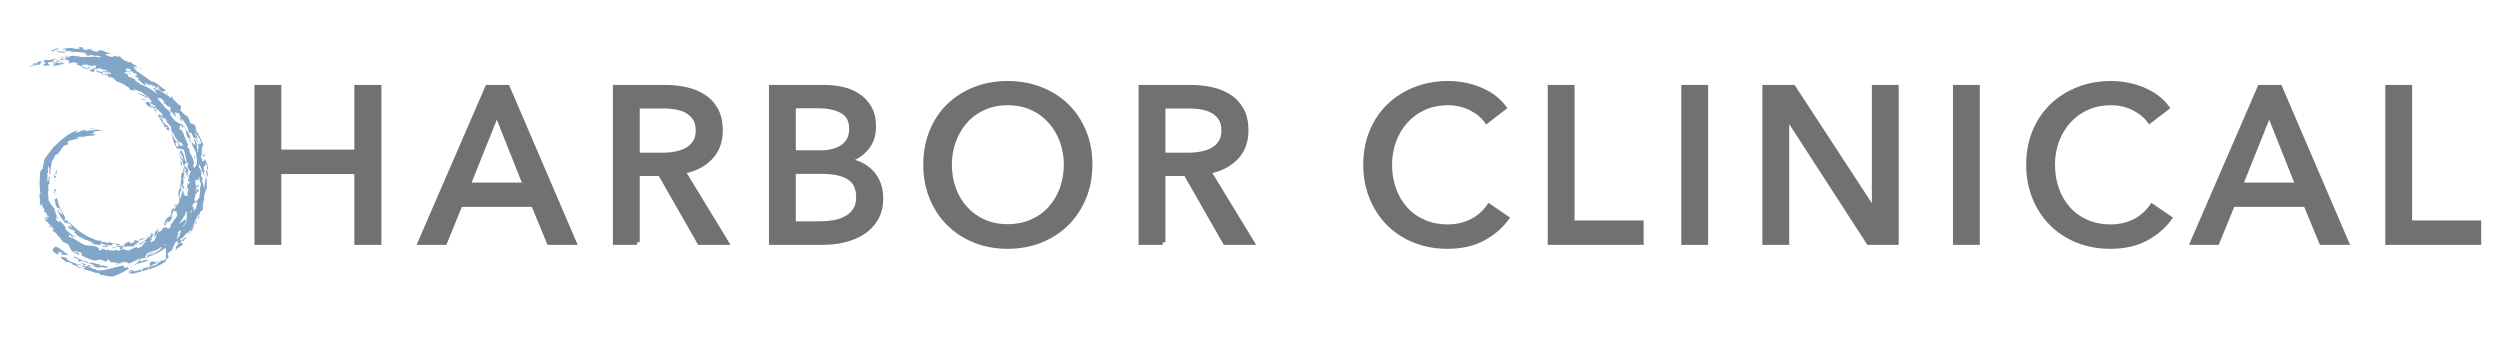 <svg xmlns="http://www.w3.org/2000/svg" xmlns:xlink="http://www.w3.org/1999/xlink" id="Layer_1" x="0px" y="0px" viewBox="0 0 480.393 65.369" style="enable-background:new 0 0 480.393 65.369;" xml:space="preserve"><g>	<g>		<path style="fill:#82A6C7;" d="M8.059,11.812c-0.228,0.064-0.457-0.026-0.38-0.097c-0.446,0.23-0.491,0.074-0.483,0.382   c-0.259,0.226-0.625,0.117-0.318-0.096l-0.806,0.415l0.521-0.096c-0.069,0.278-0.833,0.155-0.904,0.474l0.902-0.275l-0.023,0.093   c0.182-0.144,0.595-0.221,0.741-0.226c-0.013,0.046,0.016,0.107-0.141,0.159c1.106-0.229,0.201-0.492,1.129-0.752   C8.24,11.809,8.165,11.819,8.059,11.812z"></path>		<path style="fill:#82A6C7;" d="M9.111,12.243c0.116-0.121,0.237-0.229,0.358-0.345l0.675,0.025   c-0.002-0.108,0.484-0.236,0.145-0.303c-0.064,0.022-0.191,0.065-0.295,0.064c0.056-0.238,0.895-0.192,0.684-0.41   c-0.539,0.108-0.628,0.063-0.943,0.279c-0.248,0.009-0.463,0.008-0.648-0.004c-0.183,0-0.333-0.004-0.454-0.027   c-0.14,0.061-0.138,0.206-0.316,0.266c0.04-0.01,0.077-0.019,0.123-0.031L8.516,12.1c0.138-0.1,0.286-0.091,0.452-0.128   l-0.699,0.54c0.3,0.285,0.996-0.059,1.316,0.079C9.181,12.329,9.867,12.418,9.111,12.243z"></path>		<path style="fill:#82A6C7;" d="M8.317,11.788c-0.005,0.001-0.013,0.003-0.019,0.005C8.304,11.791,8.312,11.789,8.317,11.788z"></path>		<path style="fill:#82A6C7;" d="M26.71,50.485c-0.181,0.063-0.219,0.149-0.237,0.195c0.352-0.083,0.697-0.201,1.045-0.301   l0.521-0.157c0.171-0.06,0.336-0.138,0.505-0.206c-0.099-0.058-0.71,0.073-0.347-0.138c-0.198-0.005-0.708,0.211-0.75,0.361   l0.107-0.178c-0.423,0.313-0.838,0.067-0.562-0.125l-0.038,0.013c-0.361,0.366-0.757,0.67-1.173,0.979   C26.29,50.866,26.124,50.639,26.71,50.485z"></path>		<path style="fill:#82A6C7;" d="M16.478,24.831c-0.279,0.055-0.308,0.091-0.273,0.122C16.301,24.919,16.394,24.882,16.478,24.831z"></path>		<path style="fill:#82A6C7;" d="M25.485,51.147l-0.406,0.294C25.248,51.352,25.391,51.246,25.485,51.147z"></path>		<path style="fill:#82A6C7;" d="M27.28,47.285c-0.003-0.011-0.004-0.022-0.017-0.033l-0.104,0.165l0.004-0.002   C27.207,47.369,27.245,47.326,27.28,47.285z"></path>		<path style="fill:#82A6C7;" d="M15.44,50.59c-0.048-0.013-0.088-0.026-0.144-0.047C15.346,50.567,15.395,50.579,15.44,50.59z"></path>		<path style="fill:#82A6C7;" d="M30.416,43.891l-0.406,0.62c0.009-0.139-0.232,0.11-0.191-0.078   c-0.03,0.048-0.198,0.245-0.115,0.24l0.106-0.101c-0.117,0.468,0.13,0.401-0.272,0.956c0.427-0.099,0.5-0.309,0.575-0.557   c0.042-0.063,0.083-0.11,0.122-0.158l0.199-0.699L30.416,43.891z"></path>		<path style="fill:#82A6C7;" d="M9.193,33.721l0.02,0.013C9.207,33.724,9.2,33.722,9.193,33.721z"></path>		<path style="fill:#82A6C7;" d="M9.296,33.787l-0.083-0.053C9.249,33.786,9.258,33.958,9.296,33.787z"></path>		<path style="fill:#82A6C7;" d="M25.613,50.935c-0.004,0.055-0.048,0.129-0.128,0.212l0.295-0.219   C25.734,50.933,25.672,50.933,25.613,50.935z"></path>		<path style="fill:#82A6C7;" d="M26.205,50.186c0.257-0.05,0.5-0.154,0.748-0.237l0.234-0.225   C26.916,49.852,26.601,50.023,26.205,50.186z"></path>		<path style="fill:#82A6C7;" d="M16.641,51.249c-1.676-0.615,0.525-0.156-0.206-0.532c-0.466-0.142-0.688-0.058-0.994-0.127   c1.364,0.398-0.39,0.416,0.989,0.871c-0.288,0.192-1.108-0.082-1.526-0.371c-0.388-0.501,0.528,0.035,0.758-0.194   c-0.554-0.17-0.476-0.098-0.765-0.063c-0.396-0.235-0.859-0.375-1.265-0.533c-0.393-0.183-0.726-0.393-0.854-0.702   c-0.598-0.307-0.639-0.169-1.036-0.292c-0.117,0.091,0.054,0.296,0.287,0.482c0.233,0.187,0.507,0.389,0.553,0.557   c-0.032-0.05-0.092-0.148-0.044-0.167l0.473,0.373c-0.426-0.391,0.222-0.213,0.485-0.078c0.195,0.094,0.583,0.277,0.492,0.324   l-0.323-0.094c0.335,0.28,0.929,0.23,1.257,0.575c-0.007,0.071-0.172,0.024-0.213,0.05c0.534,0.042,0.985,0.204,1.713,0.345   l-0.501,0.122c0.661-0.063,1.879,0.406,2.747,0.781c-0.09-0.07-0.262-0.141-0.14-0.175c0.542,0.039,0.905,0.318,0.628,0.422   c0.552-0.103,1.998,0.518,2.758,0.242c0.573-0.243,1.124-0.481,1.652-0.74c0.529-0.293,1.035-0.589,1.516-0.884   c-0.111,0.048-0.231,0.089-0.358,0.113c-0.311-0.234-0.449-0.191,0.006-0.477c-0.458,0.177-0.258,0.371-0.982,0.441   c0.278-0.157,0.321-0.452-0.353-0.44c-0.839,0.117-1.56,0.386-2.294,0.548c-0.367,0.088-0.743,0.206-1.13,0.259   c-0.387,0.054-0.793,0.093-1.23,0.1c-0.025-0.175-1.302-0.505-1.9-0.739c0.303-0.127,0.771-0.056,1.248,0.04   c-0.288-0.101-0.79-0.248-1.155-0.379L16.641,51.249z"></path>		<path style="fill:#82A6C7;" d="M20.794,51.535c-0.041-0.022-0.085-0.037-0.129-0.051C20.687,51.503,20.725,51.52,20.794,51.535z"></path>		<path style="fill:#82A6C7;" d="M18.227,51.335c0.008-0.005,0.007-0.012,0.011-0.019l-0.152-0.029   C18.136,51.305,18.192,51.323,18.227,51.335z"></path>		<path style="fill:#82A6C7;" d="M25.154,50.559c0.088-0.075,0.157-0.104,0.244-0.179c-0.056,0.03-0.128,0.059-0.197,0.089   C25.137,50.509,25.108,50.542,25.154,50.559z"></path>		<path style="fill:#82A6C7;" d="M25.539,50.847l-0.039,0.091c0.045-0.001,0.075-0.002,0.114-0.003   C25.617,50.889,25.598,50.854,25.539,50.847z"></path>		<path style="fill:#82A6C7;" d="M11.974,46.4l-0.142-0.076C11.902,46.387,11.943,46.402,11.974,46.4z"></path>		<path style="fill:#82A6C7;" d="M14.954,50.161c0.278,0.129,0.326,0.069,0.401,0.026c0.075-0.043,0.173-0.065,0.57,0.088   l-0.224-0.11c0.309,0.055,0.703,0.194,1.107,0.35c0.398,0.171,0.834,0.275,1.178,0.382c-0.112,0.092,0.382,0.265,0.253,0.42   c0.489,0.113,0.995,0.132,1.278,0.006c0.291,0.121,0.771,0.057,1.148,0.162c-0.147-0.129,0.591-0.317-0.355-0.282   c0.077-0.007,0.034-0.037,0.11-0.045c-0.565-0.245-0.842-0.048-1.356-0.142c-0.278-0.169,0.533-0.075,0.257-0.176   c-0.162-0.006-0.366-0.043-0.579-0.087c-0.209-0.063-0.429-0.129-0.629-0.189c-0.402-0.112-0.734-0.165-0.78,0.038   c-0.462-0.111-0.484-0.247-0.59-0.362c-0.42,0.06-1.073-0.205-1.585-0.529c-0.523-0.302-0.964-0.544-1.101-0.301   c0.255,0.112,0.657,0.326,1.071,0.401L14.954,50.161z"></path>		<path style="fill:#82A6C7;" d="M24.204,50.686c-0.035,0.001-0.082,0.006-0.111,0.004C24.126,50.688,24.166,50.687,24.204,50.686z"></path>		<path style="fill:#82A6C7;" d="M31.881,49.774l-0.021,0.465c-0.65,0.423-1.119,0.674-1.569,0.901   c-0.474,0.19-0.929,0.358-1.56,0.625c-0.114-0.008,0.029-0.102,0.1-0.148c-0.436,0.201-1.016,0.335-1.551,0.507   c-0.536,0.176-1.054,0.252-1.378,0.412c-0.149,0.026-0.424,0.045-0.625,0.036c-0.202-0.019-0.329-0.069-0.189-0.135   c-0.14,0.046-0.301,0.092-0.469,0.095c-0.057-0.129,0.367-0.07,0.363-0.18c-0.131,0.003-0.185-0.018-0.211,0.026   c0.203-0.147-0.268-0.398,0.726-0.542c0.435,0.243-0.687,0.155-0.414,0.45c0.339-0.038,0.279-0.177,0.302-0.219   c0.425-0.069,0.429,0.017,0.42,0.099c0.144-0.135,0.712-0.09,0.903-0.292c0.813-0.234,0.017,0.272,0.554,0.118l0.216-0.426   l0.897-0.2c1.185-0.598-0.364-0.49,0.911-1.232c-0.111,0.231,0.581,0.322,1.215,0.026c-0.183,0.098-0.4,0.319-0.677,0.475   c-0.271,0.165-0.567,0.323-0.838,0.38c0.817-0.042-0.971,0.437-0.498,0.57c0.315-0.272,0.891-0.545,1.388-0.667l-0.138,0.094   c0.524-0.162,0.686-0.706,1.387-0.927c0.308-0.185,0.301-0.068,0.287,0.033C31.66,49.931,31.837,49.707,31.881,49.774z    M31.245,50.246l-0.442,0.206C30.932,50.446,31.09,50.356,31.245,50.246z"></path>		<path style="fill:#82A6C7;" d="M14.44,12.239c-0.037-0.015-0.078-0.033-0.112-0.046C14.352,12.209,14.395,12.226,14.44,12.239z"></path>		<path style="fill:#82A6C7;" d="M36.126,34.939l0.03-0.214C36.137,34.808,36.129,34.877,36.126,34.939z"></path>		<path style="fill:#82A6C7;" d="M34.669,30.446l-0.157-0.251C34.547,30.3,34.603,30.376,34.669,30.446z"></path>		<path style="fill:#82A6C7;" d="M17.046,12.796l0.01,0.005c0.019-0.002,0.035-0.003,0.055-0.005L17.046,12.796z"></path>		<path style="fill:#82A6C7;" d="M30.649,21.849c-0.011-0.056-0.029-0.115-0.064-0.186C30.565,21.693,30.592,21.76,30.649,21.849z"></path>		<path style="fill:#82A6C7;" d="M34.698,30.492c0.001-0.008,0.001-0.012,0.001-0.018l-0.031-0.028L34.698,30.492z"></path>		<path style="fill:#82A6C7;" d="M34.816,36.823c0,0.044,0,0.084,0.001,0.133C34.826,36.895,34.823,36.856,34.816,36.823z"></path>		<path style="fill:#82A6C7;" d="M35.844,36.743c0,0.051,0.003,0.1,0.012,0.139L35.844,36.743z"></path>		<path style="fill:#82A6C7;" d="M32.198,42.989l-0.133,0.246C32.145,43.126,32.18,43.051,32.198,42.989z"></path>		<path style="fill:#82A6C7;" d="M35.441,37.432c0.012,0.02,0.023,0.04,0.035,0.055C35.476,37.446,35.461,37.423,35.441,37.432z"></path>		<path style="fill:#82A6C7;" d="M12.595,11.025c0.007,0,0.015-0.001,0.019-0.001l0.01-0.04L12.595,11.025z"></path>		<path style="fill:#82A6C7;" d="M11.827,11.527c-0.088,0.009-0.179,0.018-0.269,0.027C11.658,11.557,11.755,11.546,11.827,11.527z"></path>		<path style="fill:#82A6C7;" d="M27.887,18.374c-0.029-0.092-0.135-0.263-0.031-0.249C27.691,18.078,27.587,18.221,27.887,18.374z"></path>		<path style="fill:#82A6C7;" d="M14.374,8.996c-0.06,0.042-0.132,0.071-0.204,0.1C14.302,9.057,14.418,9.026,14.374,8.996z"></path>		<path style="fill:#82A6C7;" d="M14.17,9.096c-0.065,0.019-0.135,0.039-0.193,0.061C14.043,9.141,14.109,9.12,14.17,9.096z"></path>		<path style="fill:#82A6C7;" d="M31.426,17.676c-0.001,0.033,0.01,0.071,0.039,0.108C31.488,17.741,31.469,17.707,31.426,17.676z"></path>		<path style="fill:#82A6C7;" d="M11.34,11.496c-0.024,0.042-0.327,0.103-0.498,0.165c-0.17,0.086-0.214,0.111,0.271,0.139   c-0.032,0.242-0.613,0.142-0.864,0.233c0.188,0.045-0.08,0.173-0.017,0.261c0.122-0.042,0.267-0.128,0.475-0.128   c0.099,0.11-0.208,0.217-0.453,0.193c0.306,0.111-0.361,0.236,0.065,0.305c0.221-0.043,0.427-0.084,0.621-0.122   c0.196-0.025,0.379-0.056,0.556-0.095c0.353-0.079,0.676-0.195,1.009-0.382c-0.531,0.06-1.114,0.132-1.548,0.024l0.176-0.222   c0.495,0.201,0.795,0.056,1.28,0.079l-1.088-0.126c-0.517-0.191-0.177-0.23,0.233-0.267C11.457,11.55,11.366,11.536,11.34,11.496z   "></path>		<path style="fill:#82A6C7;" d="M12.134,9.542l-0.02-0.006c-0.018,0.007-0.04,0.012-0.052,0.022L12.134,9.542z"></path>		<path style="fill:#82A6C7;" d="M35.759,45.776l-0.006,0.141C35.783,45.819,35.781,45.78,35.759,45.776z"></path>		<path style="fill:#82A6C7;" d="M12.799,10.638L12.799,10.638C12.806,10.637,12.808,10.637,12.799,10.638z"></path>		<path style="fill:#82A6C7;" d="M37.359,43.475c0.003,0.006,0.007,0.013,0.009,0.023C37.367,43.486,37.361,43.482,37.359,43.475z"></path>		<path style="fill:#82A6C7;" d="M33.461,40.564c-0.011-0.001-0.021-0.005-0.034-0.002C33.417,40.608,33.437,40.594,33.461,40.564z"></path>		<path style="fill:#82A6C7;" d="M37.342,43.463c0.006,0.003,0.012,0.005,0.017,0.012C37.353,43.469,37.35,43.462,37.342,43.463z"></path>		<path style="fill:#82A6C7;" d="M38.905,30.511c0,0-0.031,0.048-0.055,0.118C38.875,30.65,38.894,30.622,38.905,30.511z"></path>		<path style="fill:#82A6C7;" d="M38.846,33.083c-0.008,0.016-0.014,0.027-0.025,0.047L38.846,33.083z"></path>		<path style="fill:#82A6C7;" d="M27.634,19.485c0.081,0.073,0.146,0.122,0.205,0.161C27.782,19.589,27.717,19.534,27.634,19.485z"></path>		<path style="fill:#82A6C7;" d="M37.368,43.498c0.007,0.036,0.009,0.084,0.003,0.157C37.378,43.575,37.376,43.529,37.368,43.498z"></path>		<polygon style="fill:#82A6C7;" points="36.749,27.193 36.801,27.251 36.794,27.206   "></polygon>		<path style="fill:#82A6C7;" d="M36.368,25.978c0.042,0.027,0.074,0.034,0.106,0.045c-0.277-0.367-0.597-1.141-0.852-1.106   c0.084,0.129,0.339,0.887,0.149,0.834c0.201,0.245,0.251,0.73,0.357,0.861c-0.105-0.511,0.16-0.14,0.375,0.144   c0.068,0.313-0.198,0.025-0.127,0.287c0.099,0.218,0.208,0.432,0.3,0.654c-0.063-0.2-0.141-0.394-0.211-0.592l0.285,0.086   c-0.016-0.018-0.028-0.031-0.045-0.051C36.165,26.207,36.984,26.914,36.368,25.978z"></path>		<path style="fill:#82A6C7;" d="M36.474,26.023c0.043,0.055,0.085,0.101,0.128,0.132C36.553,26.064,36.514,26.039,36.474,26.023z"></path>		<path style="fill:#82A6C7;" d="M34.442,22.04c-0.04-0.04-0.085-0.083-0.145-0.133C34.325,21.932,34.387,21.989,34.442,22.04z"></path>		<path style="fill:#82A6C7;" d="M27.728,49.603c0.045,0.079,0.69-0.053,0.616-0.209c-0.184,0.055-0.364,0.121-0.553,0.164   L27.728,49.603z"></path>		<path style="fill:#82A6C7;" d="M24.979,14.751c0.056,0.04,0.116,0.073,0.175,0.109c0.017,0.001,0.034,0.001,0.048-0.001   C25.182,14.811,25.046,14.771,24.979,14.751z"></path>		<path style="fill:#82A6C7;" d="M35.608,25.622c0.076,0.087,0.124,0.119,0.162,0.129C35.723,25.693,35.672,25.644,35.608,25.622z"></path>		<path style="fill:#82A6C7;" d="M25.163,14.375c-0.051-0.087-0.124-0.218-0.106-0.285c-0.157-0.093-0.315-0.078-0.492-0.142   C24.759,14.031,24.96,14.168,25.163,14.375z"></path>		<path style="fill:#82A6C7;" d="M24.55,13.943l0.015,0.005C24.56,13.946,24.555,13.945,24.55,13.943z"></path>		<path style="fill:#82A6C7;" d="M27.339,49.641c-0.05,0.027-0.1,0.055-0.152,0.084l0.071-0.07l-0.435,0.073   c-0.048,0.026-0.1,0.052-0.166,0.078c0.026-0.014,0.042-0.038,0.05-0.06l-0.139,0.02c-0.284,0.281-1.131,0.543-1.367,0.704   c-0.32,0.152-0.736,0.199-0.997,0.216c0.242-0.016,0.559-0.08,0.451-0.172c-0.503-0.077-0.743-0.313-1.565-0.049   c0.163-0.002,0.326,0.009,0.488-0.012c-0.36,0.154-0.73,0.26-1.108,0.391c-0.387-0.167,0.563-0.188,0.712-0.327   c-0.428,0.091-0.824,0.006-1.154-0.061c-0.331-0.077-0.596-0.164-0.811-0.012c-0.036-0.205-0.092-0.548-0.634-0.586   c0.362,0.268-0.35,0.11-0.061,0.387c-0.211,0.094-0.599-0.188-0.658-0.042l0.066-0.071c-0.437-0.25-0.749-0.263-1.018-0.215   c-0.263,0.032-0.481,0.14-0.703,0.159c-0.572-0.12-0.976-0.257-1.335-0.434c-0.365-0.161-0.703-0.31-1.138-0.502   c0.022-0.139-0.045-0.587-0.378-0.741c-0.118,0.042-0.375-0.014-0.629-0.062c-0.245-0.063-0.483-0.124-0.582-0.047   c0.527,0.454,0.575,0.12,0.956,0.259c0.187,0.369-0.087,0.227,0.263,0.568c-0.146-0.131-0.544-0.286-0.929-0.482   c-0.373-0.217-0.743-0.454-0.853-0.659l0.141,0.051c-0.492-0.461-0.215-1.017-1.274-1.392c-0.169-0.063-0.32-0.151-0.477-0.233   c0.034,0,0.054-0.018,0.077-0.025c-0.296-0.3-0.355-0.457-0.442-0.6c-0.079-0.151-0.218-0.251-0.584-0.543   c0.058,0.044,0.048-0.008,0.107,0.037c-0.231-0.49-0.796-0.707-1.068-1.012c0.021-0.317,0.186-0.062,0.383-0.026   c-0.226-0.4-0.539-0.756-0.87-1.066c-0.312-0.32-0.601-0.618-0.847-0.827c-0.056-0.2-0.121-0.394-0.167-0.593   c0.227,0.296,0.614,0.587,0.668,0.439c-0.178-0.273-0.246-0.174-0.403-0.607c0.14,0.026,0.334,0.15,0.571,0.27   c-0.212-0.911-0.502-0.012-0.406-0.755c-0.105-0.271-0.328-0.371-0.483-0.352c0.001-0.192,0.008-0.382,0.018-0.572   c-0.202,0.002-0.402-0.637-0.521-1.06c-0.095-0.035-0.119,0.393-0.004,0.538c-0.155,0.008-0.338-0.44-0.396-0.742   c0.185-0.096,0.073-0.578,0.014-1.013c-0.063-0.434-0.086-0.813,0.164-0.655C7.657,36.576,7.605,35.762,7.617,35   c0.009-0.761,0.085-1.466,0.103-1.928c0.176-0.269,0.337-0.849,0.426-0.45c0.296-1.03,0.129-1.726,0.745-2.67   c0.087-0.057-0.235,0.444-0.09,0.471c0.188-0.719,0.754-1.07,1.349-1.997c-0.109,0.152-0.076,0.246-0.059,0.292   c-0.07-0.028,0.169-0.441,0.318-0.698c0.132-0.1-0.106,0.195-0.008,0.16c0.771-0.742,1.46-1.379,2.227-1.96   c0.765-0.575,1.643-1.063,2.735-1.283c-0.628,0.123-0.771,0.469-0.746,0.568c0.191-0.054,0.381-0.112,0.576-0.148   c0.194-0.185,0.641-0.266,1.012-0.403c0.053,0.045,0.241,0.084,0.059,0.162c0.6,0.069,1.046-0.025,1.568-0.128   c0.512-0.075,1.114-0.141,1.825,0.178c-0.648-0.033-1.273,0.018-1.863,0.133l0.394,0.242c-0.256,0.041-0.505,0.094-0.749,0.166   c0.409,0.159,0.82-0.096,0.843,0.101c-0.099,0.044-0.309-0.004-0.33,0.102c0.384,0.128,0.436,0,0.746,0.026   c-0.439,0.097-1.016,0.117-1.59,0.172c-0.573,0.048-1.143,0.159-1.525,0.29c-0.117,0.059,0.085-0.12,0.101-0.166   c-0.321,0.081-0.551,0.002-0.938,0.195c-0.195,0.241,0.228,0.063,0.43,0.026c0.012,0.153-0.088,0.173-0.295,0.257   c-0.054-0.094-0.354-0.007-0.681,0.098c-0.327,0.108-0.672,0.256-0.863,0.218c-0.523,0.341-0.404,0.427-0.302,0.493   c0.106,0.072,0.19,0.106-0.304,0.398c-0.142-0.001-0.273,0.017-0.415,0.028c-0.43,0.563-0.912,1.282-1.383,1.88   c0.028-0.046,0.056-0.092,0.088-0.135c-0.012-0.142-0.173-0.041-0.257-0.001c-0.434,0.429-0.437,1.04-0.807,1.25   c-0.096,0.718-0.302,1.818-0.33,2.581c-0.355,0.132-0.013-1.023-0.062-1.384c-0.084,0.22-0.146,0.449-0.216,0.674   c0.12-0.421,0.069-0.618,0-0.931c-0.273,0.582-0.07,0.868-0.142,1.453c-0.07-0.064-0.139,0.001-0.195,0.272l0.18,0.116   c-0.017,0.002-0.038,0.028-0.067,0.108c-0.023,0.352-0.03,0.703-0.025,1.053c0.111-0.211,0.286-0.2,0.319-0.461   c-0.131,0.077-0.118-0.148-0.073-0.41c0.09,0.25,0.151-0.235,0.262-0.206C9.5,34.315,9.451,34.96,9.491,35.304l-0.193,0.101   c-0.07,0.502,0.04,1.039,0.012,1.384l-0.105-0.103c-0.024,0.621,0.173,1.203,0.101,1.774c0.308,0.505,0.662,1.115,1.011,1.451   c0.148,0.072,0.203,0.456,0.314,0.879c0.122,0.413,0.307,0.855,0.58,1.036c-0.004,0.049-0.337-0.272-0.513-0.415   c0.151,0.373,0.545,0.507,0.387,0.741c-0.331-0.835-0.154,0.142-0.399-0.184c0.174,0.392,0.511,0.718,0.686,0.848   c-0.38-0.565,0.423,0.007-0.048-0.5c0.237,0.163,0.468,0.375,0.672,0.618c0.219,0.233,0.446,0.474,0.609,0.741   c-0.086,0.067-0.074,0.159,0.043,0.37c0.077,0.015,0.16,0.023,0.245,0.029c0.096,0.111-0.04,0.046-0.153,0.007   c-0.099-0.05-0.199-0.053-0.005,0.176c0.322,0.118,0.622,0.466,0.924,0.76c0.328,0.265,0.641,0.485,0.892,0.366   c0.253,0.448-0.824-0.391-0.41,0.237c-0.22-0.058-0.415-0.217-0.586-0.347c-0.175-0.127-0.296-0.258-0.435-0.21   c0.349,0.233-0.036,0.269,0.17,0.447l0.469,0.17l-0.076-0.071c0.386,0.145,0.779,0.45,1.245,0.709   c0.223,0.142,0.453,0.288,0.678,0.432c0.239,0.122,0.475,0.241,0.702,0.345c0.217,0.038,0.416,0.068,0.613,0.084   c0.202,0.006,0.396,0.009,0.589,0.022c0.387,0.026,0.763,0.103,1.233,0.237c-0.324,0.057,0.746,0.368,0.073,0.45   c0.205,0.127,0.429,0.192,0.605,0.202c0.18-0.001,0.308-0.043,0.324-0.095c-0.387-0.121-0.136-0.046-0.449-0.193   c0.25-0.053,0.763,0.03,0.958,0.165c-0.096-0.029-0.064,0.003-0.093,0.039c0.456,0.182,0.25-0.083,0.595-0.068   c0.081,0.195,0.748,0.127,1.052,0.257c0.158-0.066,0.314-0.142,0.468-0.234c-0.255,0.17,0.428,0.067,0.498,0.227   c0.329-0.116,0.59-0.314,1.071-0.324c-0.194,0.107,0.452,0.093,0.481,0.266c0.437,0.07,0.759-0.161,1.073-0.315   c0.156-0.086,0.311-0.16,0.474-0.22c0.16-0.072,0.331-0.117,0.535-0.112c-0.011,0.046-0.133,0.202,0.101,0.179   c0.159-0.102,0.474-0.161,0.65-0.246l-0.004,0.007l0.008-0.008c0.084-0.046,0.13-0.09,0.118-0.131   c0.238-0.293,0.331-0.505,0.831-0.893c-0.123-0.138-0.569,0.107-0.751,0.261l-0.107,0.26c-0.143-0.107-0.261-0.031-0.377,0.046   c-0.117,0.073-0.224,0.17-0.309,0.142c0.063-0.111,0.176-0.206,0.316-0.294c0.132-0.107,0.292-0.207,0.46-0.305   c0.168-0.095,0.342-0.195,0.51-0.29c0.161-0.108,0.302-0.24,0.414-0.361c-0.234-0.032-0.524,0.059-0.854,0.131   c-0.162,0.044-0.328,0.102-0.493,0.169l-0.245,0.106c-0.086,0.027-0.171,0.054-0.254,0.081c0.111,0.008,0.227,0.024,0.336,0.024   c-0.115,0.044-0.237,0.072-0.354,0.11c0.136,0.033,0.278,0.072,0.417,0.099c-0.355,0.069-0.637,0.203-0.951,0.288   c0.36-0.114,0.587,0.109,0.363,0.129c-0.466-0.071-0.393,0.271-0.733,0.312c0.191-0.006,0.426-0.07,0.302,0.083   c-0.71-0.126-0.852,0.095-1.484-0.093c0.111,0.325-0.746,0.094-0.821,0.377l0.286,0.003c-0.197,0.077-0.395,0.186-0.601,0.239   c-0.567-0.282,0.486-0.27-0.362-0.476c-0.386-0.023-0.577,0.059-0.753,0.141c-0.175,0.067-0.333,0.144-0.647,0.124   c0.229-0.175,0.723-0.275,1.211-0.285l-0.293-0.098c0.16-0.124,0.828-0.06,1.159-0.081c-0.538,0.277,0.258,0.046,0.526,0.202   c0.027-0.194-0.319-0.135,0.08-0.322c-0.385,0.028-0.44,0.072-0.935,0.013c0.534,0.026,0.759-0.182,0.958-0.348   c0.099-0.087,0.193-0.168,0.317-0.226c0.121-0.072,0.271-0.119,0.493-0.119c-0.384,0.161,0.187,0.246,0.258,0.328   c0.094-0.029,0.235-0.073,0.374-0.116c0.134-0.053,0.258-0.123,0.329-0.167l-0.207-0.226c0.224-0.132,0.416-0.067,0.619-0.026   c0.203,0.044,0.421,0.064,0.633-0.195c0.01-0.18-0.488,0.146-0.407,0.069c0.661-0.469,1.101-0.118,1.854-0.324   c-0.004-0.092-0.095-0.243,0.051-0.49c0.014,0.182,0.225,0.163,0.031,0.408c0.126-0.03,0.24-0.106,0.341-0.194   c0.098-0.093,0.174-0.214,0.246-0.302c-0.472,0.216,0.041-0.322,0.056-0.452c0.23-0.125,0.031,0.18-0.076,0.314   c0.196-0.084,0.553-0.033,0.505-0.301c0.115,0.13-0.227,0.718-0.546,0.996c0.083-0.041,0.162-0.091,0.244-0.135   c-0.108,0.186-0.148,0.194-0.407,0.298c0.307-0.013,0.366,0.125,0.374,0.263c-0.046-0.004-0.004-0.045-0.048-0.05   c-0.224,0.071-0.353,0.197-0.26,0.252c-0.068,0.303,0.358-0.025,0.556-0.009c0.09-0.083,0.18-0.166,0.269-0.247   c0.188-0.453,0.387-0.847,0.508-1.313c0.311-0.399,0.621-0.377,0.961-0.578l-0.07-0.219c0.314-0.298,0.653-0.553,0.643-0.177   c-0.061-0.034-0.09,0.019-0.164,0.081c0.011,0.028,0.01,0.058,0.002,0.089c0.004,0.014,0.007,0.027,0.01,0.04   c0.142-0.194,0.258-0.351,0.34-0.463c0.075-0.118,0.113-0.193,0.12-0.205c-0.319,0.805,0.257,0.282,0.435,0.615l0.447-0.746   c-0.413,0.334-0.143-0.102-0.068-0.271c0.207,0.093,0.397-0.557,0.581-0.788l0.023,0.041c0.106-0.096,0.222-0.248,0.331-0.415   c0.102-0.172,0.179-0.369,0.24-0.532c-0.065-0.021-0.143-0.565-0.222-0.83c-0.343,0.464-0.25,0.129-0.383,0.112   c0.038-0.045,0.091-0.136,0.074-0.158c-0.012-0.096-0.12,0.06-0.187,0.042c-0.101,0.28-0.218,0.558-0.294,0.812   c-0.095,0.242-0.151,0.459-0.101,0.639c0.21-0.085,0.073-0.327,0.26-0.453c-0.006,0.346-0.256,0.652-0.536,1.069l-0.238,0.027   l-0.241,0.446c0.061-0.218-0.156-0.232,0.141-0.652c-0.168-0.044-0.292,0.418-0.531,0.633l0.07,0.272   c-0.047-0.118-0.517,0.361-0.324-0.103l0.337-0.717l-0.252,0.07c0.12-0.176,0.248-0.345,0.362-0.524   c0.006,0.066,0.003,0.126,0.002,0.189c0.456-0.942,0.543-0.001,0.907-1.029c-0.082-0.437,0.079-0.739,0.42-1.289   c-0.14,0.452,0.157,0.13,0.219,0.358c0.304-0.396,0.165-0.644,0.17-0.911c0.182-0.056,0.327-0.093,0.13,0.298   c0.251,0.169,0.188-0.544,0.488-0.467c0.473-1.412-0.535-1.388,0.188-2.9l0.112,0.084c0.01-0.535,0.096-0.939,0.117-1.342   c0.038-0.401,0.103-0.794,0.034-1.275c0.102-0.251,0.219-0.51,0.312-0.772c0.061,0.166,0.286,0.636,0.442,0.412   c-0.335,0.391-0.177,0.793-0.405,1.195c0.079,0.047,0.154-0.116,0.212-0.187c-0.026,0.25-0.18,0.364-0.152,0.696   c0.067-0.008,0.177-0.363,0.192-0.087l-0.233,0.428c0.006,0.605,0.419,0.36,0.212,1.058c-0.15-0.167-0.356-0.475-0.351-0.746   c-0.093,0.308-0.031-0.433-0.186-0.161c0.171,0.487-0.048,0.676-0.017,1.306c-0.021-0.078-0.054-0.105-0.047-0.257   c-0.096,0.281-0.218,0.555-0.322,0.83c0.206-0.172-0.021,0.753,0.199,0.739c0.201-0.441,0.205-0.619,0.254-0.798   c0.028-0.186,0.117-0.373,0.266-0.904c0.015,0.318,0.114,0.757,0.276,1.001c-0.011,0.007-0.022,0.022-0.034,0.054   c0.173,0.226,0.275,0.069,0.653,0.17c-0.068-0.296-0.022-0.513,0.037-0.741c0.041-0.231,0.1-0.473,0.074-0.797   c-0.192-0.148-0.331,0.31-0.327,0.624l-0.049-0.563l0.079,0.122l0.154-0.677c0.041-0.227,0.064-0.457,0.099-0.686   c-0.011,0.263,0.105,0.365,0.187,0.515c0.023-0.18,0.095-0.353,0.173-0.54c-0.207,0.023-0.349-0.015-0.33-0.188   c0.077-0.443,0.123-0.788,0.204-1.067c0.081-0.279,0.186-0.491,0.303-0.665c-0.006-0.035-0.007-0.075-0.016-0.106   c-0.196,0.158-0.436-0.621-0.672-0.865c0.216-0.01,0.1-0.47,0.146-0.735c-0.272-0.094-0.573,0.142-0.726,0.457   c0.274,0.545,0.255,0.293,0.6,0.538c0.094,0.31,0.218,0.623,0.274,0.946l-0.197-0.209c-0.09,0.477,0.174,0.94-0.084,0.9   c-0.173-0.253-0.069-0.665-0.24-0.905l-0.096,0.311c-0.251-0.531,0.249-0.289,0.016-0.935c-0.196,0.258-0.022-0.059-0.192-0.322   c-0.134,0.236,0.169,1.133-0.228,0.957c-0.087-0.162-0.012-0.44,0.048-0.741c0.057-0.299,0.096-0.621-0.141-0.804l0.045,0.015   c-0.077-0.642-0.303-0.829-0.501-1.02c0.042-0.286-0.223-0.597-0.311-0.867l0.105-0.027c-0.046-0.126-0.109-0.253-0.171-0.38   c0.263,0.124,0.141,0.466,0.263,0.791l0.182-0.098c-0.122,0.456,0.321,0.617,0.536,0.912c-0.115-0.22-0.194-0.542-0.291-0.813   c-0.093-0.272-0.199-0.493-0.4-0.484c0.042-0.113,0.075-0.227,0.105-0.343l-0.117-0.109c0.065-0.261,0.379-0.132,0.551,0.271   c-0.028,0.088-0.043,0.131-0.088,0.122c0.139,0.163,0.338,0.298,0.429,0.779l-0.175-0.222c0.038,0.145,0.081,0.286,0.128,0.417   c0.033,0.136,0.07,0.263,0.112,0.377c0.084,0.227,0.187,0.403,0.304,0.491c-0.053-0.899-0.277-1.743-0.556-2.545   c-0.513-0.081-0.858-0.253-1.294-0.203c-0.272-0.469-0.641-1.099-0.735-1.591l0.094,0c-0.069-0.228-0.202-0.406-0.33-0.54   c-0.031-0.272,0.28,0.037,0.245-0.145c-0.179-0.209-0.356-0.416-0.541-0.619c0.19-0.061,0.553,0.524,0.717,0.801   c-0.044-0.046-0.131-0.137-0.135-0.09c0.12,0.359,0.728,0.829,0.548,1.1c0.121,0.139-0.342-0.236-0.093,0.312   c0.074,0.406,0.349,0.425,0.443,0.432c0.108-0.037-0.125-0.644,0.087-0.494c-0.146-0.287-0.329-0.339-0.421-0.754   c0.159,0.276,0.546,0.576,0.461,0.802c0.439,0.492,0.872,0.225,0.777-0.075c-0.111,0.125-0.675-0.996-0.506-0.138   c-0.339-0.259-0.65-0.871-1.009-1.237l0.047-0.001c-0.113-0.171-0.235-0.338-0.353-0.505c0.093,0.045,0.23,0.181,0.326,0.132   c-0.228-0.199-0.461-0.391-0.695-0.579c0.423,0.303-0.045-0.326-0.1-0.558c-0.191,0.015-0.481-0.191-0.377,0.127   c0.101,0.365,0.19,0.124,0.382,0.391l-0.472-0.241l-0.001-0.047l-0.333-0.107c-0.348-0.522,0.571-0.062-0.072-0.6l-0.175,0.256   c-0.499-0.772-1.022-1.952-1.586-2.346c0.248,0.026,0.507-0.086,0.452-0.382c0.163,0.246,0.562,0.687,0.846,1.005   c0.01,0.097-0.595-0.2-0.853-0.574c-0.211,0.46,0.962,0.7,0.618,1.045c0.568,1.008,0.903,0.401,1.237,1.362   c0.185-0.111,0.245,0.167,0.431,0.105c0.133-0.443-0.76-1.076-1.063-1.654c0.051,0.04,0.155,0.121,0.203,0.116   c-0.233-0.406-0.395-0.526-0.662-0.727l0.007,0.048c-0.528-0.299-0.097-0.378-0.249-0.688c-0.111-0.075-0.377-0.461-0.445-0.3   l-0.254-0.588l-0.158,0.186c-0.241-0.239-0.163-0.418-0.494-0.527l-0.165,0.141c0.189,0.207,0.343,0.445,0.516,0.664   c-0.335-0.266-0.231,0.053-0.573-0.259c0.522,0.216-0.162-0.35-0.067-0.518l-0.332-0.153l0.103,0.02   c-0.115-0.267-0.286-0.166-0.49-0.406c0.182,0.347,0.244,0.62,0.69,0.84c-0.333-0.154-0.907-0.527-1.029-0.637   c-0.311-0.187-0.386-0.471-0.626-0.705c0.272,0.176,0.34,0.018,0.448-0.065c0.107-0.082,0.268-0.099,0.677,0.42   c-0.046,0.013-0.115-0.067-0.127-0.115c-0.066,0.322,0.569,0.532,0.85,0.658c0.06-0.163,0.303,0.019,0.002-0.398   c0.046,0.187-0.554-0.045-0.806-0.475l0.294-0.188c-0.156-0.178-0.32-0.349-0.494-0.509l0.061,0.031   c-0.057-0.339-0.602-0.462-0.888-0.88c-0.333-0.153-1.368-1.022-1.116-0.395c-0.222-0.428-0.677-0.46-1.094-0.683   c0.14,0.142,0.267,0.3,0.395,0.457c-0.69-0.221-0.455-0.213-1.124-0.206c0.006-0.107-0.053-0.239,0.095-0.259   c-0.739-0.554-1.852-1.275-2.448-1.305c-0.563-0.306-0.48-0.703-1.366-0.97c-0.194-0.035,0.006,0.339-0.502,0.015   c-0.028-0.039,0.638-0.011,0.008-0.241c-0.544,0.07-0.976-0.583-1.644-0.57c-0.277-0.192-0.827-0.338-0.65-0.497   c0.479,0.209,1.193,0.397,1.329,0.365c-0.111,0.089,0.299,0.256-0.091,0.198c0.667,0.447,0.521,0.077,1.133,0.446   c0.079-0.057-0.246-0.349-0.416-0.34c0.109-0.273,1.351,0.429,0.908-0.14c-0.71-0.319-1.14,0.141-1.641-0.389   c0.308-0.058,0.638,0.236,1.068,0.092l-0.468-0.317l-0.445,0.037l0.037-0.03c-0.822-0.583-0.951-0.019-1.797-0.161   c0.408,0.344-0.252,0.433,0.059,0.664c-0.535-0.157-0.922-0.272-0.851-0.55c0.541,0.013,0.576-0.043,0.604-0.12   c0.029-0.076,0.047-0.162,0.562-0.138c-0.126-0.15,0.355-0.318-0.208-0.54c-0.704-0.011,0.127,0.271-0.546,0.183   c-0.031-0.034-0.064-0.069-0.03-0.103c-0.338,0.066-0.336-0.14-0.738-0.075l0.099-0.033c-0.406-0.28-0.53,0.063-0.872-0.213   c0.111,0.232-0.296,0.124-0.558,0.211c0.187,0.073,0.318,0.191,0.495,0.308c0.175,0.131,0.396,0.262,0.771,0.348   c0.131-0.138,0.099-0.241,0.43-0.24l-0.496-0.105c0.113,0,0.204-0.021,0.31-0.028l0.451,0.203c-0.629-0.037-0.4,0.205-0.694,0.308   c-0.52-0.208-0.453-0.069-0.778-0.208c0.091-0.243-0.971-0.592-1.593-0.865c0.098,0.027,0.228,0.043,0.296,0.062   c0.491-0.07-0.291-0.258-0.301-0.327c-0.12,0.021-0.241,0.057-0.36,0.085c0.067-0.011,0.164-0.059,0.02-0.107   c-0.474,0.003-0.471,0.246-0.934,0.248c-0.026-0.137,0.386-0.304,0.101-0.401c-0.046-0.063-0.143-0.18-0.31-0.274   c-0.167-0.1-0.406-0.164-0.725-0.099c-0.047,0.052-0.211,0.079-0.401,0.1c0.026-0.007,0.06-0.013,0.072-0.022l-0.42-0.149   c0.363-0.226,0.725,0.113,1.095-0.115l0.041-0.217c0.285,0.018,0.678-0.034,0.869-0.132c-0.436-0.069-0.533-0.047-1.025-0.011   c-0.064-0.138,0.289-0.241,0.34-0.242l-0.08,0.117c0.573,0.234,0.893-0.127,1.629-0.018c0.11,0.019,0.04,0.028,0.01,0.067   c0.624-0.135,1.151,0.272,1.778,0.092l-0.21,0.08c0.412-0.045,1.208-0.043,2.031-0.051l0.029-0.08   c-0.072-0.071,0.216,0.006,0.362,0.079l-0.001,0.001c0.409,0.017,0.8,0.055,1.123,0.085c-0.079-0.082-0.188-0.164-0.325-0.223   c-0.149,0.054-0.825-0.256-0.794,0c-0.292-0.216-0.872-0.162-1.092-0.306c0.403,0.252-0.356,0.129-0.458,0.232   c-0.113-0.187-0.651-0.131-0.555-0.305c-0.078-0.061,0.194,0.154,0.403,0.092c0.248-0.027,0.049-0.125-0.142-0.204   c-0.192-0.072-0.372-0.142-0.061-0.173c-0.774,0.014-1.74-0.264-2.538-0.127l0.423,0.118c-0.339-0.06-1.153-0.092-1.207-0.19   c0.257,0.001,0.555,0.031,0.886,0.023c0.038-0.214-0.788-0.071-0.813-0.208l-0.487,0.136l-0.482,0.175l0.414,0.015   c-0.265,0.129-1.123-0.036-1.77-0.07c0.363-0.294,0.973-0.002,1.653-0.115c0.502-0.108-0.296-0.288,0.18-0.355   c-0.12-0.07-0.433-0.064-0.587,0.009L11.927,9.48c0.214-0.129,0.564-0.192,0.94-0.217c0.375-0.014,0.777-0.02,1.109-0.106   c-0.059,0.023-0.111,0.049-0.132,0.079c0.483,0.147,0.978,0.184,1.46,0.211c-0.237-0.127-0.346-0.088-0.493-0.081   c-0.009-0.069,0.443-0.02,0.625-0.064c-0.431-0.155-0.058-0.171-0.333-0.265c0.3-0.013,0.534,0.047,0.884,0.137   c0.165,0.132-0.177,0.111-0.162,0.249c0.376-0.011,0.482,0.315,1.034,0.28c-0.682-0.212,0.245-0.248,0.506-0.264l-0.115-0.038   c0.257-0.096,0.449-0.054,0.567,0.123c-0.301-0.01-0.567-0.123-0.522,0.052c0.189,0.041,0.377,0.082,0.602,0.09l-0.222,0.062   l0.939,0.206c0.187-0.099,0.483-0.2,0.675-0.357c0.184,0.195,0.524,0.197,0.751,0.222l-0.117,0.022   c0.185,0.125,0.51,0.24,0.806,0.313c0.291,0.083,0.548,0.135,0.609,0.091c0.238,0.193-2.277-0.025-0.248,0.628   c0.746,0.308,0.616-0.174,1.102-0.121c0,0-0.04,0.027-0.008,0.068c0.317,0.168,0.419,0.031,0.71,0.106   c-0.165-0.157-0.462-0.267-0.576-0.257c0.083-0.055,0.256,0.021,0.446,0.109c0.185,0.098,0.385,0.212,0.537,0.214   c-0.431,0.072,0.582,0.396,0.275,0.391c0.283,0.232,0.616,0.387,0.934,0.485c0.31,0.111,0.602,0.171,0.812,0.183   c0.255,0.527,0.77,0.374,1.354,0.929c-0.096-0.074-0.301-0.159-0.432-0.269c-0.247-0.026-0.084,0.099,0.052,0.207   c0.132,0.114,0.24,0.209-0.098,0.105c0.144,0.046,0.066-0.087-0.081-0.135c-0.24-0.113-0.499-0.16-0.489-0.047l0.453,0.471   l-0.216-0.069c0.236,0.223,0.445,0.485,0.665,0.724c0.044-0.02-0.003-0.111-0.026-0.159c0.424,0.357,0.931,0.657,1.397,0.99   c0.465,0.332,0.924,0.648,1.297,0.953c0.502-0.332,1.989,1.34,2.768,1.67c-0.267-0.031-0.55,0.099-0.54,0.275   c-0.144-0.102-0.55-0.189-0.806-0.486c0.015-0.108-0.284-0.505,0.024-0.378c-0.869-0.664-0.055,0.285-0.441,0.234   c0.479,0.359,0.869,0.636,1.25,0.849c0.374,0.219,0.729,0.387,1.041,0.619l-0.036,0.061l0.482,0.342   c-0.29-0.377-0.038-0.584,0.292-0.049l-0.062-0.045c0.128,0.355,0.755,0.778,1.08,1.216l0.38,0.168   c0.33,0.441,0.065,0.68,0.008,0.946c0.498,0.687,1.015,0.92,1.505,1.336c0.036,0.314,0.694,1.432,0.171,0.949   c0.516,0.588,1.163,0.04,1.421,1.47l-0.296-0.245c0.663,1.111,1.645,2.778,1.659,3.44c-0.651-0.303-0.021,1.759-0.553,2.087   c0.105-0.087,0.231,0.38,0.306,0.44c-0.041,0.115-0.068,0.296,0.071,0.465c0.012-0.514,0.597,0.274,0.215-0.657   c0.215,0.213,0.438,0.471,0.592,0.82c0.145,0.35,0.251,0.789,0.289,1.348L39.801,32.6l-0.012-0.88   c-0.151,0.104-0.18-0.345-0.27-0.518c0.025,1.615-0.52-0.147-0.349,1.461c0.153,0.148,0.095,0.05,0.151,0.468   c-0.008-0.198-0.157-0.227-0.159,0.089l0.173,0.303c-0.36,0.559-0.237-0.922-0.489-0.439c-0.177-0.605-0.394-1.627-0.641-1.402   c-0.027,0.964,0.631,0.83,0.496,1.87l-0.117,0.109c0.08,0.36,0.271,0.425,0.385,0.63c-0.064,0.016-0.117,0.107-0.158,0.339   c0.215,0.632,0.269,1.057,0.468,1.674c0.006-0.786,0.05-1.113,0.146-1.448c0.095-0.334,0.16-0.685,0.053-1.495   c0.098,0.252,0.152,1.399,0.417,1.491l-0.215-0.029c0.056,0.534,0.164,1.092-0.04,1.742l-0.053-0.421   c-0.006,0.904-0.545,1.386-0.387,2.135c0.08-0.235,0.123-0.431,0.128-0.585c-0.017,0.462-0.182,1.016-0.343,1.485   c0.009,0.36,0.006,0.722,0.005,1.091c-0.098-0.044-0.322,0.574-0.377,0.214c-0.405,0.634-0.281,1.064-0.4,1.49   c-0.52,0.601,0.178-0.651-0.07-0.834c-0.48,0.922-0.945,1.906-1.065,2.527c0.141-0.165,0.224-0.238,0.265-0.201   c-0.073-0.005-0.262,0.375-0.404,0.567l0.028,0.212c-0.3,0.28-0.336,0.185-0.241-0.151c-0.231,0.293-0.251,0.829-0.644,1.025   c0.229-0.623,0.799-1.22,0.885-1.558c-0.623,1.192-1.048,0.901-1.961,2.298c-0.064-0.028,0.012-0.331-0.189-0.084   c-0.445,0.593,0.091,0.339,0.053,0.617c0.328-0.488,0.54-0.656,0.899-0.808l-0.008,0.194c-0.061-0.018-0.296,0.268-0.408,0.316   l0.117,0.225c-0.086-0.103-0.252-0.064-0.439,0.037c-0.19,0.099-0.389,0.27-0.515,0.47c0.461-0.209,0.367-0.126,0.673-0.021   c-0.268,0.673-0.707,0.359-1.04,1.088c-0.001-0.088,0.4-0.605-0.032-0.247c-0.359,0.296-0.177,0.404-0.375,0.659   c0.128-0.393-0.046-0.453,0.064-0.885c0.55-0.588,0.233-0.229,0.711-0.857l-0.588,0.348c0.442-0.508,0.161-0.521,0.14-0.617   c-0.929,0.655-0.361,0.846-0.959,1.29c-0.175,0.344,0.548-0.429,0.225,0.051c-0.551,0.431-0.027,0.209-0.573,0.795l0.04-0.163   c-0.256,0.063-0.362,0.315-0.579,0.496c-0.222,0.234,0.741,0.396-0.346,1.167c0.021-0.087,0.02-0.133,0.006-0.154   c0.027-0.748,0.013-1.474-0.037-2.172c-0.246,0.169-0.502,0.345-0.765,0.526c-0.133,0.088-0.268,0.177-0.404,0.267   c-0.146,0.074-0.293,0.15-0.442,0.226c-0.299,0.146-0.603,0.294-0.911,0.444c-0.323,0.117-0.652,0.224-0.979,0.33   c-0.422-0.205,0.778-0.642,0.633-0.753c0.197-0.055,0.378-0.147,0.569-0.219c0.019,0.071-0.251,0.248-0.464,0.375   c-0.217,0.119-0.364,0.225-0.05,0.236c0.479-0.276,0.822-0.473,1.161-0.668c0.346-0.182,0.635-0.45,0.969-0.866   c-0.233-0.053-0.495,0.149-0.791,0.387c-0.315,0.206-0.67,0.442-1.021,0.481c0.252-0.113,0.438-0.261,0.609-0.413   c-0.279,0.128-0.567,0.261-0.865,0.399c-0.3,0.129-0.629,0.217-0.955,0.331l-0.112,0.14c0.446-0.145,0.76-0.243,0.804-0.248   c-0.585,0.212-1.001,0.599-0.957,0.86l0.109-0.035c-0.063,0.053-0.123,0.116-0.191,0.16L27.339,49.641z M15.177,25.369   c-0.033,0.033-0.057,0.068-0.07,0.107C15.12,25.435,15.088,25.417,15.177,25.369z M35.688,41.059   c-0.408,0.708-0.855,1.396-1.332,2.01c0.304-0.221,0.587-0.427,0.814-0.592c0.217-0.171,0.391-0.289,0.492-0.309   c0.102-0.02,0.131,0.058,0.06,0.277c-0.061,0.225-0.255,0.572-0.604,1.081l-0.059,0.155c0.218-0.24,0.576-0.68,0.778-1.169   c0.024-0.232,0.053-0.725,0.06-1.147c-0.013-0.434-0.054-0.804-0.082-0.809c-0.188,0.071-0.13,0.326-0.274,0.545L35.688,41.059z    M36.705,40.876c0.249-0.422,0.1-0.365,0.036-0.472c-0.057,0.16-0.114,0.32-0.17,0.478C36.621,40.834,36.667,40.819,36.705,40.876   z M36.635,40.391c-0.024,0.048-0.047,0.088-0.069,0.105L36.635,40.391z M30.857,47.473c0.016-0.014,0.022-0.02,0.036-0.033   c-0.096,0.058-0.193,0.115-0.293,0.176C30.646,47.603,30.724,47.564,30.857,47.473z M31.793,47.106l-0.03-0.22   c-0.085,0.061-0.166,0.131-0.261,0.188C31.584,47.121,31.659,47.156,31.793,47.106z M34.509,45.305   c-0.042-0.305,0.374-0.841,0.192-1.027c-0.027-0.073-0.135,0.021-0.249,0.13c-0.114,0.132-0.237,0.273-0.367,0.423   c0.025,0.029,0.027,0.083,0.011,0.156c0.147-0.133,0.28-0.196,0.352-0.033c-0.588,0.173-0.086,0.529-0.548,0.874   C33.911,46.086,34.474,45.499,34.509,45.305z M20.542,12.077c-0.006-0.027-0.034-0.101-0.076-0.197l0.401,0.028   c0.613,0.321,0.969,0.843,1.645,0.84c0.223,0.2,0.285,0.42,0.352,0.609c-0.12-0.071-0.23-0.141-0.317-0.208   c-0.857-0.175-1.011-0.354-1.123-0.555C21.313,12.395,21.241,12.192,20.542,12.077z M27.065,16.209   c-0.064-0.029-0.109-0.01-0.109-0.01c1.488,0.495,2.522,1.239,3.125,1.786c0.01-0.243-0.455-0.834-0.673-1.125l0.377,0.042   l0.038,0.255l0.542,0.211c-0.019-0.207-0.375-0.474-0.527-0.752c-0.052,0.019-0.916-0.428-1.218-0.466   c0.172,0.186,0.33,0.387,0.486,0.589c-0.102-0.193-0.927-0.753-1.273-0.946c-0.069,0.082,0.364,0.619,0.576,0.488   c-0.036,0.173-0.653-0.294-0.368,0.137c-0.564-0.213-1.198-0.892-1.523-1.178l0.091-0.262c-0.336-0.349-0.444,0.092-0.824-0.347   c0.601,0.338,0.062-0.312,0.531-0.023c-0.091-0.182,0.153-0.238-0.322-0.531c-0.569,0.038-0.385-0.497-0.924-0.454   c-0.198-0.242,0.383-0.025-0.095-0.356c-0.669-0.172-0.697-0.034-0.858,0.171c0.492,0.368,0.762,0.053,1.167,0.361l-1.084-0.117   c0.127,0.146,0.24,0.219,0.347,0.26c-0.184-0.077-0.363-0.105-0.53-0.097c-0.096,0.001-0.182,0.001-0.259,0.001   c0.478,0.279,0.901,0.531,0.919,0.669l-0.13,0.069c0.109,0.197,0.43,0.275,0.603,0.274c0.416,0.261,0.924,0.39,0.924,0.585   l-0.219-0.008C26.374,15.751,26.463,15.743,27.065,16.209z M37.268,32.323c0.213-0.196,0.411-0.407,0.526-0.789   c0.102-0.378,0.086-0.931-0.134-1.778l0.069,0.125c0.02-0.459-0.192-0.858-0.403-1.264c-0.218-0.407-0.467-0.812-0.525-1.366   c0.356,0.418,0.334,0.39,0.904,0.808c-0.104-0.166-0.209-0.331-0.32-0.491c0.291,0.058-0.035-0.431-0.193-0.819l0.419,0.227   c0.023,0.268,0.227,0.897,0.281,0.857c-0.041-0.062-0.052,0.175-0.03,0.489c0.01,0.32,0.054,0.711,0.171,0.965   c0.18-0.104-0.222-1.216,0.236-0.808c-0.256-0.41-0.1-0.521-0.33-0.957c0.291,0.391,0.297,0.012,0.555,0.296   c-0.11-0.25-0.228-0.495-0.349-0.738c0.061-0.052,0.555,1.063,0.557,0.345c-0.208-0.276-0.426-1.139-0.634-1.065l0.053-0.045   c-0.215-0.576-0.382-0.122-0.598-0.842c-0.102,0.041-0.106,0.2,0.029,0.428c0.136,0.184,0.291,0.149,0.506,0.566   c-0.069,0.257-0.207-0.523-0.338-0.111c-0.059,0.197,0.583,1.079,0.156,0.886c-0.056-0.192-0.122-0.38-0.185-0.569   c-0.202,0.069-0.366-0.325-0.522-0.24c-0.219-0.291-0.15-0.702-0.485-0.941c-0.195-0.068-0.303,0.283-0.481-0.294   c0.07-0.569-0.712-1.722-1.046-2.112l-0.368-0.291c-0.086,0.107,0.497,0.695,0.193,0.554l-0.438-0.54l0.099-0.005   c-0.12-0.197-0.327-0.338-0.491-0.476c0.256,0.078,0.494,0.525,0.622,0.312c-0.156-0.292-0.115-0.384-0.332-0.6   c0.052,0.043,0.104,0.076,0.125,0.05c-0.321-0.595-0.591-0.358-0.748-0.444c-0.635-0.339,0.193,0.692-0.049,0.766   c-0.414-0.482-0.842-0.951-1.282-1.407c0.16,0.077,0.321,0.156,0.353,0.05c-0.222-0.426,0.134-0.126-0.316-0.611   c-0.202,0.237-0.701-0.489-1.141-0.71c-0.053-0.248-0.065-0.299,0.256,0.051c0.115-0.182-0.378-0.597-0.535-0.76   c-0.13-0.057-0.311-0.193-0.443-0.26c0.066,0.205-0.081,0.236-0.432,0.014l-0.046,0.014c0.21,0.258,0.482,0.592,0.73,0.898   c0.249,0.306,0.479,0.583,0.697,0.667l-0.152-0.021c0.193,0.343,0.538,0.591,0.833,0.822c0.285,0.239,0.517,0.46,0.48,0.717   c-0.137,0.068,0.07,0.142-0.108,0.266l0.48,0.338l-0.15-0.032c0.209,0.241,0.412,0.486,0.612,0.735l-0.048,0.003   c0.423,0.258,0.758,0.463,1.027,0.627c0.08-0.051,0.087-0.093,0.23-0.002c0.124,0.104,0.196,0.199,0.24,0.295l0.001,0   l-0.001,0.001c0.103,0.219,0.076,0.424,0.176,0.705c-0.158-0.256-0.326-0.505-0.494-0.754c-0.176,0.026-0.269,0.18-0.135,0.607   c-0.1-0.147-0.244-0.142-0.144,0.052c0.051-0.004,0.388,0.439,0.388,0.193c0.494,0.703,0.757,2.072,1.479,3.132   c-0.499-0.775,0.062,0.749-0.363-0.157c0.005,0.737,0.467,0.464,0.631,1.164c-0.072,0.087-0.088-0.379-0.324-0.47   c0.139,0.572,0.349,1.016,0.596,1.466c0.198,0.459,0.402,0.93,0.453,1.507l-0.194,0.074   C37.167,31.839,37.216,32.076,37.268,32.323z M37.543,34.613c0.003,0.227,0.007,0.457,0.01,0.69   c0.004-0.023,0.007-0.043,0.011-0.067c0.028,0.23,0.082,0.466,0.089,0.697c0.138-0.404,0.368-0.669,0.416-0.056   c-0.075-0.06-0.201,0.099-0.22-0.112c-0.181,0.38-0.446,1.211-0.109,1.044c-0.152-0.805,0.41-0.114,0.304-0.749   c0.139,0.352-0.003,0.663,0.03,0.986c-0.116-0.353-0.359,0.01-0.557,0.452c-0.005,0.213-0.19,0.745-0.2,1.103   c0.209-0.069,0.233,0.259,0.422-0.286c-0.006,0.217-0.044,0.55-0.264,0.863c0.017-0.147,0.078-0.393,0.009-0.395   c-0.24,0.172-0.321,0.43-0.439,0.548c-0.03,0.116-0.06,0.233-0.089,0.347c0.026-0.028,0.056-0.049,0.088-0.061l0.021,0.435   c0.094-0.536,0.162-0.205,0.261-0.16c-0.203-0.091-0.13,0.321-0.206,0.492c0.129-0.092,0.24-0.194,0.357-0.294   c0.054,0.233-0.415,0.58-0.163,0.573c0.229-0.374,0.313-0.666,0.41-0.939c0.085-0.278,0.164-0.547,0.242-0.932   c-0.08,0.087-0.174,0.168-0.265,0.25c0.129-0.872,0.437-0.435,0.684-1.403c-0.055-0.434,0.252-1.479-0.06-1.543   c0.036,0.067,0.141-0.072,0.207-0.277c0.06-0.206,0.094-0.476,0.035-0.651c-0.133-0.2-0.182-0.576-0.228-0.86   c-0.064-0.285-0.108-0.477-0.176-0.312c0.01,0.296,0.127,0.708-0.084,0.934l-0.013-0.577l-0.194,0.365   C37.947,34.529,37.788,34.54,37.543,34.613z M31.254,44.427l-0.016,0.011l0.015-0.015L31.254,44.427z"></path>		<path style="fill:#82A6C7;" d="M12.27,10.994c-0.162,0.073-0.555,0.058-0.479,0.218C11.783,11.037,12.492,11.19,12.27,10.994z"></path>		<path style="fill:#82A6C7;" d="M11.799,10.82c-0.028,0.042-0.01,0.109-0.187,0.114l0.49-0.041L11.799,10.82z"></path>		<path style="fill:#82A6C7;" d="M11.283,9.62c-0.266,0.134-0.431,0.187-0.848,0.218c-0.09-0.207,0.08-0.251,0.295-0.294   c0.215-0.033,0.475-0.048,0.569-0.248c-0.392-0.028-0.645,0.061-0.876,0.181c-0.232,0.112-0.442,0.232-0.756,0.276   c0.165,0.076,0.565,0.113,0.924,0.091C10.95,9.819,11.273,9.79,11.283,9.62z"></path>		<polygon style="fill:#82A6C7;" points="11.626,9.083 11.188,9.177 11.232,9.202 11.669,9.108   "></polygon>		<path style="fill:#82A6C7;" d="M19.509,14.328c-0.017,0.138,0.248,0.106,0.377,0.125C19.795,14.405,19.674,14.317,19.509,14.328z"></path>		<path style="fill:#82A6C7;" d="M11.043,32.56c0.244-0.79,0.591-1.538,1.041-2.197C11.701,30.932,11.365,31.498,11.043,32.56z"></path>		<path style="fill:#82A6C7;" d="M28.277,18.651c-0.346-0.216-0.623-0.337-0.893-0.465c-0.282-0.114-0.559-0.232-0.899-0.454   c0.687,0.84,1.369,0.551,1.877,1.348L28.277,18.651z"></path>		<path style="fill:#82A6C7;" d="M27.373,19.276c0.064-0.277,0.649,0.171,0.685-0.041c-0.444-0.301-0.344,0.019-0.694-0.311   L27.373,19.276z"></path>		<polygon style="fill:#82A6C7;" points="26.842,13.696 27.139,13.737 26.932,13.656   "></polygon>		<polygon style="fill:#82A6C7;" points="30.086,21.578 29.987,21.552 30.189,21.896   "></polygon>		<path style="fill:#82A6C7;" d="M29.886,21.527l0.1,0.025L29.886,21.527z"></path>		<polygon style="fill:#82A6C7;" points="27.432,13.441 27.122,13.17 26.891,13.155   "></polygon>		<path style="fill:#82A6C7;" d="M29.431,16.635l-0.316-0.166C29.178,16.502,29.473,16.893,29.431,16.635z"></path>		<polygon style="fill:#82A6C7;" points="31.561,23.469 31.87,23.714 31.867,23.668 31.557,23.424   "></polygon>		<path style="fill:#82A6C7;" d="M31.937,17.996c-0.04-0.31,0.548,0.464,0.305-0.013C31.896,17.685,31.957,17.886,31.937,17.996z"></path>		<path style="fill:#82A6C7;" d="M34.28,22.745c0.033,0.046,0.073,0.09,0.124,0.124C34.358,22.818,34.316,22.778,34.28,22.745z"></path>		<path style="fill:#82A6C7;" d="M34.28,22.745c-0.105-0.148-0.154-0.338-0.274-0.405C34.072,22.573,34.146,22.62,34.28,22.745z"></path>		<path style="fill:#82A6C7;" d="M35.471,24.459l-0.074-0.148c0.171,0.094,0.116,0.033-0.029-0.055   c-0.099-0.145-0.145-0.104-0.192-0.1c-0.038-0.016-0.078-0.033-0.12-0.051c0.05,0.031,0.096,0.06,0.135,0.084   C35.334,24.418,35.426,24.555,35.471,24.459z"></path>		<path style="fill:#82A6C7;" d="M34.828,32.103c0.043-0.503,0.008-0.626,0.175-0.626c-0.04-0.475-0.28-0.356-0.388-0.618   C34.721,31.374,34.721,31.479,34.828,32.103z"></path>		<path style="fill:#82A6C7;" d="M34.615,30.858c-0.014-0.057-0.027-0.112-0.043-0.178C34.58,30.757,34.597,30.811,34.615,30.858z"></path>		<polygon style="fill:#82A6C7;" points="35.428,21.459 35.85,21.649 35.737,21.548   "></polygon>		<path style="fill:#82A6C7;" d="M34.818,32.836c0.001-0.091-0.019-0.236,0.025-0.311C34.69,32.511,34.818,32.926,34.818,32.836z"></path>		<path style="fill:#82A6C7;" d="M37.453,30.381c0.076-0.078-0.034-0.448-0.056-0.604C37.449,29.998,37.195,30.238,37.453,30.381z"></path>		<path style="fill:#82A6C7;" d="M35.447,34.281c0.021-0.095,0.112-0.24,0.24-0.171C35.61,33.966,35.352,33.772,35.447,34.281z"></path>		<path style="fill:#82A6C7;" d="M37.619,31.462c0.015-0.031,0.029-0.061,0.04-0.092l-0.17-0.388   C37.532,31.142,37.583,31.301,37.619,31.462z"></path>		<path style="fill:#82A6C7;" d="M39.519,29.53c-0.281-0.465-0.263,0.897-0.583,0.063c0.027,1.15,0.233-0.141,0.359,0.693   C39.265,29.789,39.439,29.496,39.519,29.53z"></path>		<path style="fill:#82A6C7;" d="M39.295,30.286c0.003,0.073,0.012,0.15,0.027,0.233C39.311,30.425,39.302,30.35,39.295,30.286z"></path>		<path style="fill:#82A6C7;" d="M38.107,37.217c-0.006-0.072-0.018-0.123-0.032-0.171C38.08,37.103,38.089,37.159,38.107,37.217z"></path>		<path style="fill:#82A6C7;" d="M39.747,32.951c-0.083-0.255-0.215-0.506-0.32-0.753c0.262,0.495,0.211,1.793,0.489,1.717   c0.055-0.425-0.018-0.937-0.135-1.14L39.747,32.951z"></path>		<path style="fill:#82A6C7;" d="M33.61,39.566l0.004-0.27l-0.154,0.27C33.532,39.501,33.646,39.729,33.61,39.566z"></path>		<path style="fill:#82A6C7;" d="M33.431,39.618l0.029-0.052C33.449,39.575,33.438,39.591,33.431,39.618z"></path>		<path style="fill:#82A6C7;" d="M38.208,35.859c0.04-0.227,0.047-0.413,0.019-0.627C38.168,35.315,38.074,35.878,38.208,35.859z"></path>		<polygon style="fill:#82A6C7;" points="33.143,41.328 33.304,40.934 33.1,41.347   "></polygon>		<polygon style="fill:#82A6C7;" points="31.655,42.629 31.573,42.652 31.44,42.976 31.522,42.953   "></polygon>		<path style="fill:#82A6C7;" d="M37.648,43.109c0.209-0.321,0.135-0.69,0.043-0.626l-0.34,0.642c0.273-0.06,0.092-0.18,0.341-0.525   L37.648,43.109z"></path>		<path style="fill:#82A6C7;" d="M19.273,46.766c0.078-0.05,0.252-0.013,0.408,0.055c0.159,0.055,0.301,0.134,0.302,0.203   c-0.091,0.041-0.427,0.033-0.244,0.154l0.541-0.245c0.582,0.326-0.564,0.37-0.911,0.387c0.634,0.207,0.879,0.006,1.559,0.139   c-0.199-0.054-0.31-0.178-0.402-0.268c0.01-0.122,0.166-0.124,0.374-0.088c0.211,0.014,0.477,0.064,0.703,0.079   c-0.274-0.135-0.097-0.206,0.114-0.279c0.037-0.003,0.063-0.014,0.081-0.029l0.072-0.026l-0.052-0.006   c0.006-0.027-0.003-0.061-0.036-0.11c-0.372,0.027-0.626-0.192-0.853-0.229c0.166,0.436-0.802-0.074-1.119-0.007l-0.341-0.06   l-0.124-0.036c-0.013-0.049,0.038-0.091,0.245-0.11c-0.175,0.027-0.691-0.152-0.682-0.017c-0.408-0.098-0.78-0.296-1.174-0.432   c-0.03-0.029-0.058-0.061-0.074-0.097c-0.05,0.007-0.065,0.023-0.068,0.043c-1.664-0.727-3.136-1.818-4.248-3.137   c0.147,0.21,0.203,0.456,0.367,0.676c-0.489-0.101,0.293,0.34,0.03,0.434c-0.196-0.069-0.393-0.269-0.441-0.443   c-0.132,0.036-0.064,0.293-0.19,0.374c0.199,0.304,0.432,0.368,0.657,0.422c0.233,0.048,0.434,0.109,0.686,0.343   c-0.116,0.1-0.372,0.067,0.003,0.332l-0.112-0.046c0.684,0.308,0.242,0.645,0.869,0.565l-0.132,0.172   c0.388,0.033,0.912,0.419,1.269,0.541l-0.04,0.027c1.042,0.234,0.524,0.257,1.65,0.584l-0.596,0.036   c0.34,0.246,0.527,0.025,0.784,0.159c-0.034,0.031-0.025,0.206-0.297,0.139c0.485,0.079,0.99,0.065,1.471,0.08   C19.682,46.981,19.296,46.869,19.273,46.766z"></path>		<path style="fill:#82A6C7;" d="M20.928,47.459c0.072,0.019,0.156,0.032,0.257,0.034C21.089,47.476,21.007,47.467,20.928,47.459z"></path>		<path style="fill:#82A6C7;" d="M13.104,42.372l0.238,0.276C13.28,42.554,13.207,42.462,13.104,42.372z"></path>		<path style="fill:#82A6C7;" d="M22.932,47.118c-0.233-0.116,0.174-0.154,0.211-0.236l-0.823-0.007   c0,0.083-0.087,0.176-0.074,0.253L22.932,47.118z"></path>		<path style="fill:#82A6C7;" d="M22.092,46.713c-0.031,0.054-0.121,0.096-0.223,0.135c0.15,0.019,0.301,0.035,0.451,0.028   C22.32,46.811,22.273,46.762,22.092,46.713z"></path>		<path style="fill:#82A6C7;" d="M21.927,51.164c-0.066,0.004-0.13-0.005-0.195-0.008l-0.3,0.033   C21.597,51.181,21.762,51.18,21.927,51.164z"></path>		<path style="fill:#82A6C7;" d="M18.991,50.361c0.196,0.169,0.644,0.16,0.791,0.157C19.291,50.423,19.514,50.42,18.991,50.361z"></path>		<polygon style="fill:#82A6C7;" points="19.33,51.812 18.805,51.779 18.847,51.812   "></polygon>		<path style="fill:#82A6C7;" d="M10.991,40.392c-0.027-0.057-0.054-0.113-0.082-0.17C10.94,40.302,10.966,40.353,10.991,40.392z"></path>		<path style="fill:#82A6C7;" d="M12.822,43.036c-0.383-0.827,0.531,0.313,0.583-0.104l-0.38-0.29l0.091-0.022   c-0.132-0.136-0.264-0.274-0.365-0.431c-0.053,0.18-0.011,0.261-0.146,0.329c-0.375-0.677,0.011-0.31-0.137-0.871   c-0.18-0.216-0.29-0.469-0.427-0.709l0.07,0.039c-0.034-0.06-0.065-0.079-0.098-0.089c-0.481-0.795-0.806-1.743-1.034-2.679   c-0.218-0.504-0.209,0.347-0.501-0.004c0.107,0.629,0.25,1.596,0.556,1.547c-0.045-0.007-0.138-0.02-0.128,0.114   c0.12,0.089,0.236,0.177,0.358,0.259l-0.046-0.351c0.177,0.129,0.348,0.471,0.502,0.788c0.161,0.308,0.262,0.627,0.242,0.756   c-0.354-0.543-0.508-0.102-0.74-1.022c-0.056,0.067-0.111,0.28-0.232,0.096c0.12,0.258,0.254,0.491,0.38,0.723   c0.127,0.232,0.234,0.471,0.367,0.698C12.058,42.236,12.326,42.702,12.822,43.036z"></path>		<path style="fill:#82A6C7;" d="M10.767,32.638l0.022,0.017C10.782,32.632,10.774,32.622,10.767,32.638z"></path>		<path style="fill:#82A6C7;" d="M10.619,32.974c0.038,0.197,0.089,0.393,0.142,0.585c0.055-0.265,0.127-0.524,0.203-0.782   l-0.175-0.122c0.02,0.084,0.039,0.389-0.071,0.472L10.619,32.974z"></path>		<path style="fill:#82A6C7;" d="M10.806,34.182c-0.002-0.419-0.242-0.458-0.398-0.249c-0.028-0.413,0.292-0.146,0.11-0.468   c-0.178-0.036-0.182,0.471-0.172,0.586L10.806,34.182z"></path>		<polygon style="fill:#82A6C7;" points="10.584,37.276 10.471,37.166 10.479,37.468   "></polygon>		<path style="fill:#82A6C7;" d="M10.471,37.166l0.001-0.299c-0.073,0.026-0.143,0.052-0.19,0.105L10.471,37.166z"></path>		<path style="fill:#82A6C7;" d="M10.51,36.09c0.015-0.126,0.034-0.261,0.046-0.425C10.539,35.805,10.519,35.945,10.51,36.09z"></path>		<path style="fill:#82A6C7;" d="M10.455,36.429l0.032-0.011l0.023-0.328C10.49,36.21,10.473,36.319,10.455,36.429z"></path>		<path style="fill:#82A6C7;" d="M10.471,36.868c0.167-0.061,0.335-0.128,0.273-0.542l-0.258,0.091   C10.476,36.567,10.476,36.717,10.471,36.868z"></path>		<path style="fill:#82A6C7;" d="M15.826,50.468c-0.155-0.03-0.315-0.051-0.467-0.091l0.033,0.046l0.469,0.087L15.826,50.468z"></path>		<path style="fill:#82A6C7;" d="M13.532,49.103c-0.112-0.036-0.202-0.056-0.286-0.071C13.358,49.081,13.454,49.108,13.532,49.103z"></path>		<path style="fill:#82A6C7;" d="M11.187,48.867c-0.349-0.49,0.767,0.314-0.026-0.403c0.03-0.179,0.544-0.035,0.884,0.328   c-0.119,0.097-0.439-0.22-0.29,0.09c0.366,0.064,0.394,0.234,0.436-0.018c0.519,0.216,0.674,0.089,1.055,0.167   c-0.301-0.128-0.707-0.42-1.104-0.763c-0.406-0.331-0.851-0.639-1.238-0.836c-0.518-0.12-0.572,0.34-0.838,0.627   c-0.005,0.059,0.215,0.317,0.466,0.537C10.797,48.795,11.089,48.955,11.187,48.867z"></path>		<path style="fill:#82A6C7;" d="M11.687,49.749c0.208,0.185,0.296,0.203,0.453,0.271C12.179,49.88,11.866,49.885,11.687,49.749z"></path>		<path style="fill:#82A6C7;" d="M9.746,43.532c-0.071-0.006-0.364-0.322-0.396-0.197l0.416,0.5   C9.691,43.704,9.718,43.622,9.746,43.532z"></path>		<path style="fill:#82A6C7;" d="M9.948,44.052l-0.182-0.217C9.802,43.896,9.857,43.964,9.948,44.052z"></path>		<path style="fill:#82A6C7;" d="M9.759,43.488l-0.013,0.044C9.761,43.533,9.771,43.525,9.759,43.488z"></path>		<path style="fill:#82A6C7;" d="M10.67,34.899c0.106,0.018,0.066-0.204,0.049-0.317C10.697,34.669,10.65,34.789,10.67,34.899z"></path>		<path style="fill:#82A6C7;" d="M14.394,28.287c0.065-0.004,0.135,0.003,0.201,0.004C14.516,28.27,14.473,28.256,14.394,28.287z"></path>		<path style="fill:#82A6C7;" d="M17.044,24.725c0.008-0.021,0.027-0.039,0.054-0.055C17.072,24.683,17.053,24.701,17.044,24.725z"></path>		<path style="fill:#82A6C7;" d="M17.099,24.67c0.187-0.097,0.744,0.077,0.961-0.025l-0.031,0.037l0.392-0.026   C18.063,24.603,17.304,24.525,17.099,24.67z"></path>	</g></g><g>	<path style="fill:#717171;stroke:#717171;stroke-miterlimit:10;" d="M49.395,16.82h4.158v12.433h15.036V16.82h4.2v29.736h-4.2  V32.948H53.553v13.608h-4.158V16.82z"></path>	<path style="fill:#717171;stroke:#717171;stroke-miterlimit:10;" d="M85.43,46.556h-4.62L93.703,16.82h3.781l12.768,29.736h-4.703  l-3.025-7.308H88.412L85.43,46.556z M89.883,35.594h11.129l-5.543-13.944L89.883,35.594z"></path>	<path style="fill:#717171;stroke:#717171;stroke-miterlimit:10;" d="M122.432,46.556h-4.157V16.82h9.534  c1.428,0,2.785,0.147,4.073,0.441s2.415,0.763,3.381,1.407c0.967,0.645,1.729,1.49,2.289,2.541c0.561,1.05,0.841,2.331,0.841,3.843  c0,2.184-0.673,3.948-2.017,5.292s-3.08,2.198-5.208,2.562l8.316,13.65h-5.04l-7.561-13.23h-4.452V46.556z M122.432,29.841h4.788  c0.98,0,1.891-0.084,2.73-0.252s1.575-0.441,2.205-0.819s1.127-0.867,1.491-1.47c0.363-0.602,0.546-1.351,0.546-2.247  c0-0.896-0.183-1.645-0.546-2.247c-0.364-0.602-0.848-1.085-1.449-1.449c-0.603-0.363-1.31-0.623-2.121-0.776  c-0.812-0.154-1.666-0.231-2.562-0.231h-5.082V29.841z"></path>	<path style="fill:#717171;stroke:#717171;stroke-miterlimit:10;" d="M148.263,16.82h10.248c1.119,0,2.239,0.126,3.359,0.378  s2.121,0.673,3.003,1.261c0.883,0.588,1.597,1.358,2.143,2.31c0.546,0.952,0.818,2.142,0.818,3.57c0,1.652-0.476,3.038-1.428,4.158  s-2.212,1.89-3.78,2.31v0.084c0.952,0.112,1.834,0.357,2.646,0.735c0.812,0.378,1.512,0.875,2.1,1.49  c0.588,0.616,1.043,1.345,1.365,2.184c0.321,0.84,0.483,1.778,0.483,2.813c0,1.429-0.294,2.675-0.882,3.738  c-0.589,1.064-1.387,1.939-2.395,2.625c-1.008,0.687-2.191,1.204-3.549,1.554c-1.358,0.351-2.808,0.525-4.347,0.525h-9.786V16.82z   M152.42,29.379h5.419c0.783,0,1.532-0.091,2.246-0.273c0.715-0.182,1.337-0.462,1.869-0.84s0.952-0.854,1.261-1.428  c0.308-0.574,0.462-1.267,0.462-2.079c0-1.596-0.588-2.736-1.765-3.423c-1.176-0.687-2.758-1.029-4.746-1.029h-4.746V29.379z   M152.42,43.028h5.208c0.868,0,1.743-0.076,2.625-0.23c0.883-0.153,1.681-0.427,2.395-0.819c0.714-0.392,1.287-0.917,1.722-1.575  c0.434-0.657,0.651-1.49,0.651-2.499c0-1.764-0.603-3.037-1.806-3.821c-1.205-0.784-2.94-1.177-5.208-1.177h-5.587V43.028z"></path>	<path style="fill:#717171;stroke:#717171;stroke-miterlimit:10;" d="M209.414,31.647c0,2.296-0.398,4.403-1.196,6.321  s-1.897,3.57-3.297,4.956c-1.401,1.386-3.066,2.464-4.998,3.233c-1.933,0.771-4.032,1.155-6.301,1.155  c-2.268,0-4.361-0.385-6.278-1.155c-1.919-0.77-3.577-1.848-4.978-3.233s-2.492-3.038-3.275-4.956  c-0.784-1.918-1.177-4.025-1.177-6.321c0-2.323,0.393-4.444,1.177-6.363c0.783-1.917,1.875-3.555,3.275-4.913  s3.059-2.415,4.978-3.172c1.917-0.756,4.011-1.134,6.278-1.134c2.269,0,4.368,0.378,6.301,1.134  c1.932,0.757,3.597,1.813,4.998,3.172c1.399,1.358,2.499,2.996,3.297,4.913C209.016,27.202,209.414,29.323,209.414,31.647z   M204.921,31.647c0-1.623-0.267-3.156-0.799-4.599s-1.288-2.709-2.268-3.801c-0.98-1.093-2.163-1.953-3.549-2.583  c-1.386-0.631-2.947-0.945-4.684-0.945c-1.708,0-3.255,0.314-4.641,0.945c-1.386,0.63-2.562,1.49-3.528,2.583  c-0.966,1.092-1.715,2.358-2.247,3.801s-0.798,2.976-0.798,4.599c0,1.652,0.266,3.207,0.798,4.662  c0.532,1.456,1.288,2.724,2.269,3.801c0.979,1.078,2.155,1.926,3.528,2.541c1.371,0.616,2.911,0.924,4.619,0.924  s3.262-0.308,4.662-0.924c1.4-0.615,2.59-1.463,3.57-2.541c0.979-1.077,1.735-2.345,2.268-3.801  C204.654,34.853,204.921,33.299,204.921,31.647z"></path>	<path style="fill:#717171;stroke:#717171;stroke-miterlimit:10;" d="M223.441,46.556h-4.157V16.82h9.534  c1.428,0,2.785,0.147,4.073,0.441s2.415,0.763,3.381,1.407c0.967,0.645,1.729,1.49,2.289,2.541c0.561,1.05,0.841,2.331,0.841,3.843  c0,2.184-0.673,3.948-2.017,5.292s-3.08,2.198-5.208,2.562l8.316,13.65h-5.04l-7.561-13.23h-4.452V46.556z M223.441,29.841h4.788  c0.98,0,1.891-0.084,2.73-0.252s1.575-0.441,2.205-0.819s1.127-0.867,1.491-1.47c0.363-0.602,0.546-1.351,0.546-2.247  c0-0.896-0.183-1.645-0.546-2.247c-0.364-0.602-0.848-1.085-1.449-1.449c-0.603-0.363-1.31-0.623-2.121-0.776  c-0.812-0.154-1.666-0.231-2.562-0.231h-5.082V29.841z"></path>	<path style="fill:#717171;stroke:#717171;stroke-miterlimit:10;" d="M289.467,41.936c-1.177,1.596-2.703,2.892-4.578,3.885  c-1.877,0.994-4.131,1.491-6.763,1.491c-2.268,0-4.361-0.385-6.278-1.155c-1.919-0.77-3.57-1.848-4.956-3.233  c-1.387-1.386-2.472-3.038-3.255-4.956c-0.784-1.918-1.177-4.025-1.177-6.321c0-2.323,0.399-4.444,1.197-6.363  c0.798-1.917,1.904-3.555,3.318-4.913c1.413-1.358,3.087-2.415,5.019-3.172c1.933-0.756,4.032-1.134,6.3-1.134  c1.009,0,2.03,0.099,3.066,0.294c1.035,0.196,2.029,0.49,2.982,0.882c0.951,0.393,1.819,0.876,2.604,1.449  c0.783,0.574,1.456,1.239,2.016,1.995l-3.275,2.521c-0.729-1.009-1.758-1.841-3.087-2.499c-1.33-0.658-2.766-0.987-4.306-0.987  c-1.736,0-3.297,0.314-4.683,0.945c-1.386,0.63-2.569,1.49-3.549,2.583c-0.98,1.092-1.736,2.358-2.269,3.801  s-0.798,2.976-0.798,4.599c0,1.68,0.259,3.249,0.777,4.704c0.518,1.456,1.26,2.724,2.226,3.801  c0.967,1.078,2.143,1.926,3.528,2.541c1.386,0.616,2.933,0.924,4.641,0.924c1.681,0,3.206-0.336,4.578-1.008  s2.506-1.651,3.402-2.939L289.467,41.936z"></path>	<path style="fill:#717171;stroke:#717171;stroke-miterlimit:10;" d="M302.065,42.86h13.272v3.696h-17.43V16.82h4.157V42.86z"></path>	<path style="fill:#717171;stroke:#717171;stroke-miterlimit:10;" d="M327.727,46.556h-4.157V16.82h4.157V46.556z"></path>	<path style="fill:#717171;stroke:#717171;stroke-miterlimit:10;" d="M360.109,40.592h0.084V16.82h4.157v29.736h-5.25L343.393,22.28  h-0.084v24.276h-4.157V16.82h5.418L360.109,40.592z"></path>	<path style="fill:#717171;stroke:#717171;stroke-miterlimit:10;" d="M379.932,46.556h-4.157V16.82h4.157V46.556z"></path>	<path style="fill:#717171;stroke:#717171;stroke-miterlimit:10;" d="M416.851,41.936c-1.177,1.596-2.703,2.892-4.578,3.885  c-1.877,0.994-4.131,1.491-6.763,1.491c-2.268,0-4.361-0.385-6.278-1.155c-1.919-0.77-3.57-1.848-4.956-3.233  c-1.387-1.386-2.472-3.038-3.255-4.956c-0.784-1.918-1.177-4.025-1.177-6.321c0-2.323,0.399-4.444,1.197-6.363  c0.798-1.917,1.904-3.555,3.318-4.913c1.413-1.358,3.087-2.415,5.019-3.172c1.933-0.756,4.032-1.134,6.3-1.134  c1.009,0,2.03,0.099,3.066,0.294c1.035,0.196,2.029,0.49,2.982,0.882c0.951,0.393,1.819,0.876,2.604,1.449  c0.783,0.574,1.456,1.239,2.016,1.995l-3.275,2.521c-0.729-1.009-1.758-1.841-3.087-2.499c-1.33-0.658-2.766-0.987-4.306-0.987  c-1.736,0-3.297,0.314-4.683,0.945c-1.386,0.63-2.569,1.49-3.549,2.583c-0.98,1.092-1.736,2.358-2.269,3.801  s-0.798,2.976-0.798,4.599c0,1.68,0.259,3.249,0.777,4.704c0.518,1.456,1.26,2.724,2.226,3.801  c0.967,1.078,2.143,1.926,3.528,2.541c1.386,0.616,2.933,0.924,4.641,0.924c1.681,0,3.206-0.336,4.578-1.008  s2.506-1.651,3.402-2.939L416.851,41.936z"></path>	<path style="fill:#717171;stroke:#717171;stroke-miterlimit:10;" d="M426.006,46.556h-4.62l12.894-29.736h3.78l12.769,29.736  h-4.704l-3.024-7.308h-14.112L426.006,46.556z M430.458,35.594h11.13l-5.544-13.944L430.458,35.594z"></path>	<path style="fill:#717171;stroke:#717171;stroke-miterlimit:10;" d="M463.008,42.86h13.272v3.696h-17.43V16.82h4.157V42.86z"></path></g></svg>